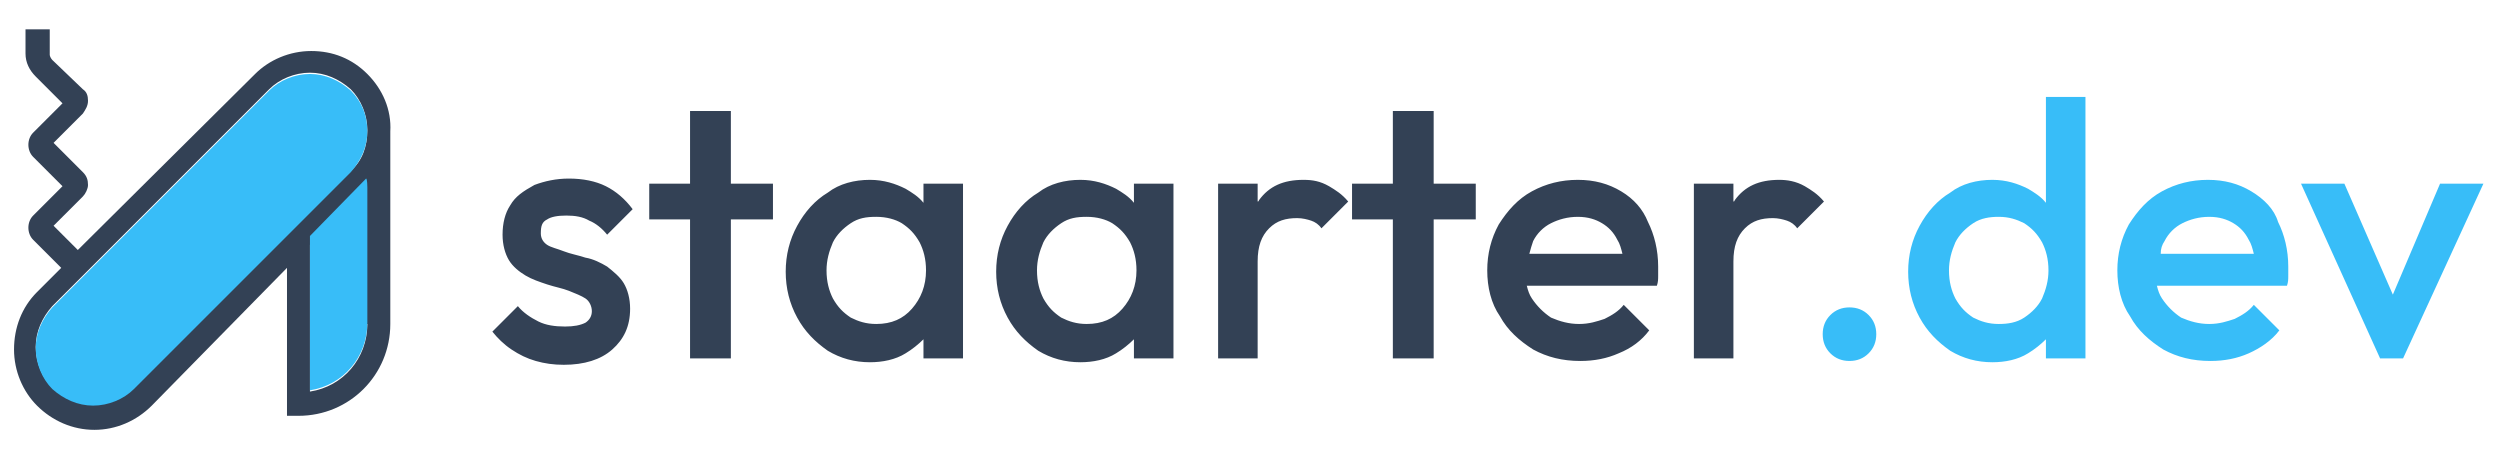 <svg version="1.1" xmlns="http://www.w3.org/2000/svg" x="0" y="0" viewBox="0 0 196 36" xml:space="preserve"><style>.st0{fill:#334155}.st1{fill:#38bdf8}</style><switch><g><path class="st0" d="M42.9 17.2c.3-.2.8-.3 1.5-.3s1.3.1 1.8.4c.5.2 1 .6 1.4 1.1l2-2c-.6-.8-1.3-1.4-2.1-1.8-.8-.4-1.8-.6-2.9-.6-1 0-1.9.2-2.7.5-.9.5-1.5.9-1.9 1.6-.4.6-.6 1.4-.6 2.3 0 .8.2 1.5.5 2s.8.9 1.3 1.2c.5.3 1.1.5 1.7.7.6.2 1.2.3 1.7.5s1 .4 1.3.6c.3.2.5.6.5 1s-.2.7-.5.9c-.4.2-.9.3-1.6.3-.8 0-1.5-.1-2.1-.4-.6-.3-1.2-.7-1.6-1.2l-2 2c.4.5.9 1 1.5 1.4.6.4 1.2.7 1.9.9.7.2 1.4.3 2.2.3 1.6 0 2.9-.4 3.8-1.2.9-.8 1.4-1.8 1.4-3.2 0-.8-.2-1.5-.5-2s-.8-.9-1.3-1.3c-.5-.3-1.1-.6-1.7-.7-.6-.2-1.2-.3-1.7-.5s-1-.3-1.3-.5c-.3-.2-.5-.5-.5-.9 0-.6.1-.9.5-1.1zM57.3 8.7h-3.2v5.7h-3.2v2.8h3.2v10.9h3.2V17.2h3.3v-2.8h-3.3zM72.4 15.9c-.4-.5-.9-.8-1.4-1.1-.8-.4-1.7-.7-2.8-.7-1.2 0-2.4.3-3.3 1-1 .6-1.8 1.5-2.4 2.6-.6 1.1-.9 2.3-.9 3.6 0 1.3.3 2.5.9 3.6.6 1.1 1.4 1.9 2.4 2.6 1 .6 2.1.9 3.3.9 1 0 2-.2 2.8-.7.5-.3 1-.7 1.4-1.1v1.5h3.1V14.4h-3.1v1.5zm-.9 8.3c-.7.8-1.6 1.2-2.8 1.2-.8 0-1.4-.2-2-.5-.6-.4-1-.8-1.4-1.5-.3-.6-.5-1.3-.5-2.2 0-.8.2-1.5.5-2.2.3-.6.8-1.1 1.4-1.5.6-.4 1.2-.5 2-.5s1.5.2 2 .5c.6.4 1 .8 1.4 1.5.3.6.5 1.3.5 2.2 0 1.2-.4 2.2-1.1 3zM88.9 15.9c-.4-.5-.9-.8-1.4-1.1-.8-.4-1.7-.7-2.8-.7-1.2 0-2.4.3-3.3 1-1 .6-1.8 1.5-2.4 2.6-.6 1.1-.9 2.3-.9 3.6 0 1.3.3 2.5.9 3.6.6 1.1 1.4 1.9 2.4 2.6 1 .6 2.1.9 3.3.9 1 0 2-.2 2.8-.7.5-.3 1-.7 1.4-1.1v1.5H92V14.4h-3.1v1.5zm-.9 8.3c-.7.8-1.6 1.2-2.8 1.2-.8 0-1.4-.2-2-.5-.6-.4-1-.8-1.4-1.5-.3-.6-.5-1.3-.5-2.2 0-.8.2-1.5.5-2.2.3-.6.8-1.1 1.4-1.5.6-.4 1.2-.5 2-.5s1.5.2 2 .5c.6.4 1 .8 1.4 1.5.3.6.5 1.3.5 2.2 0 1.2-.4 2.2-1.1 3zM102.2 14.1c-1.6 0-2.7.5-3.5 1.6 0 0 0 .1-.1.1v-1.4h-3.1v13.7h3.1v-7.6c0-1.2.3-2 .9-2.6.6-.6 1.3-.8 2.2-.8.4 0 .8.1 1.1.2.3.1.6.3.8.6l2.1-2.1c-.5-.6-1-.9-1.5-1.2-.7-.4-1.3-.5-2-.5zM112.4 8.7h-3.2v5.7H106v2.8h3.2v10.9h3.2V17.2h3.3v-2.8h-3.3zM127.1 15c-1-.6-2.1-.9-3.4-.9-1.3 0-2.5.3-3.6.9-1.1.6-1.9 1.5-2.6 2.6-.6 1.1-.9 2.3-.9 3.6 0 1.3.3 2.6 1 3.6.6 1.1 1.5 1.9 2.6 2.6 1.1.6 2.3.9 3.7.9 1.1 0 2.1-.2 3-.6 1-.4 1.8-1 2.4-1.8l-2-2c-.4.5-.9.8-1.5 1.1-.6.2-1.2.4-2 .4s-1.5-.2-2.2-.5c-.6-.4-1.1-.9-1.5-1.5-.2-.3-.3-.6-.4-1h10.2c.1-.3.1-.5.1-.8v-.7c0-1.3-.3-2.5-.8-3.5-.4-1-1.1-1.8-2.1-2.4zm-6.9 3.9c.3-.6.8-1.1 1.4-1.4.6-.3 1.3-.5 2.1-.5s1.4.2 1.9.5.9.7 1.2 1.3c.2.3.3.7.4 1.1h-7.3c.1-.4.2-.7.3-1zM139.5 14.1c-1.6 0-2.7.5-3.5 1.6 0 0 0 .1-.1.1v-1.4h-3.1v13.7h3.1v-7.6c0-1.2.3-2 .9-2.6.6-.6 1.3-.8 2.2-.8.4 0 .8.1 1.1.2.3.1.6.3.8.6l2.1-2.1c-.5-.6-1-.9-1.5-1.2-.7-.4-1.4-.5-2-.5z"/><path class="st1" d="M145 24.1c-.6 0-1.1.2-1.5.6-.4.4-.6.9-.6 1.5s.2 1.1.6 1.5c.4.4.9.6 1.5.6s1.1-.2 1.5-.6c.4-.4.6-.9.6-1.5s-.2-1.1-.6-1.5c-.4-.4-.9-.6-1.5-.6zM160.4 15.9c-.4-.5-.9-.8-1.4-1.1-.8-.4-1.7-.7-2.8-.7-1.2 0-2.4.3-3.3 1-1 .6-1.8 1.5-2.4 2.6-.6 1.1-.9 2.3-.9 3.6 0 1.3.3 2.5.9 3.6.6 1.1 1.4 1.9 2.4 2.6 1 .6 2.1.9 3.3.9 1 0 2-.2 2.8-.7.5-.3 1-.7 1.4-1.1v1.5h3.1V7.6h-3.1v8.3zm-1.7 9c-.6.4-1.3.5-2 .5-.8 0-1.4-.2-2-.5-.6-.4-1-.8-1.4-1.5-.3-.6-.5-1.3-.5-2.2 0-.8.2-1.5.5-2.2.3-.6.8-1.1 1.4-1.5.6-.4 1.3-.5 2-.5.8 0 1.4.2 2 .5.6.4 1 .8 1.4 1.5.3.6.5 1.3.5 2.2 0 .8-.2 1.5-.5 2.2-.3.6-.8 1.1-1.4 1.5zM176.5 15c-1-.6-2.1-.9-3.4-.9-1.3 0-2.5.3-3.6.9-1.1.6-1.9 1.5-2.6 2.6-.6 1.1-.9 2.3-.9 3.6 0 1.3.3 2.6 1 3.6.6 1.1 1.5 1.9 2.6 2.6 1.1.6 2.3.9 3.7.9 1.1 0 2.1-.2 3-.6.9-.4 1.8-1 2.4-1.8l-2-2c-.4.5-.9.8-1.5 1.1-.6.2-1.2.4-2 .4s-1.5-.2-2.2-.5c-.6-.4-1.1-.9-1.5-1.5-.2-.3-.3-.6-.4-1h10.2c.1-.3.1-.5.1-.8v-.7c0-1.3-.3-2.5-.8-3.5-.3-1-1.1-1.8-2.1-2.4zm-6.8 3.9c.3-.6.8-1.1 1.4-1.4.6-.3 1.3-.5 2.1-.5s1.4.2 1.9.5.9.7 1.2 1.3c.2.3.3.7.4 1.1h-7.3c0-.4.1-.7.3-1zM191.3 14.4l-3.7 8.7-3.8-8.7h-3.4l6.2 13.7h1.8l6.3-13.7z"/><path class="st0" d="M28.8 5.8C27.6 4.6 26.1 4 24.4 4c-1.7 0-3.3.7-4.4 1.8L6.1 19.6l-1.9-1.9 2.3-2.3c.2-.2.4-.6.4-.9 0-.4-.1-.7-.4-1l-2.3-2.3 2.3-2.3c.2-.3.4-.6.4-1s-.1-.7-.4-.9L4.1 4.7c-.1-.1-.2-.3-.2-.4v-2H2v1.9c0 .7.3 1.3.8 1.8l2.1 2.1-2.3 2.3c-.5.5-.5 1.4 0 1.9l2.3 2.3-2.3 2.3c-.5.5-.5 1.4 0 1.9L4.8 21l-1.9 1.9c-1.2 1.2-1.8 2.8-1.8 4.5 0 1.7.7 3.3 1.8 4.4 1.2 1.2 2.8 1.9 4.5 1.9 1.7 0 3.3-.7 4.5-1.9L22.5 21v11.6h.9c4 0 7.2-3.2 7.2-7.2V10.3c.1-1.7-.6-3.3-1.8-4.5zm0 19.6c0 2.7-1.9 4.9-4.5 5.3V19.2l4.4-4.5v10.7zm-1.3-12-17 17c-.8.8-2 1.3-3.2 1.3-1.2 0-2.3-.5-3.2-1.3-.8-.8-1.3-2-1.3-3.2 0-1.2.5-2.3 1.3-3.2l17-17c.8-.8 2-1.3 3.2-1.3 1.2 0 2.3.5 3.2 1.3.8.8 1.3 2 1.3 3.2 0 1.3-.4 2.4-1.3 3.2z"/><path class="st1" d="M28.8 14.7v10.6c0 2.7-1.9 4.9-4.5 5.3V18.5l4.4-4.5c.1 0 .1.7.1.7zM28.8 10.3c0 1.2-.5 2.3-1.3 3.2l-17 17c-.8.8-2 1.3-3.2 1.3-1.2 0-2.3-.5-3.2-1.3-.8-.8-1.3-2-1.3-3.2 0-1.2.5-2.3 1.3-3.2l17-17c.8-.8 2-1.3 3.2-1.3 1.2 0 2.3.5 3.2 1.3.9.9 1.3 2 1.3 3.2z"/></g></switch></svg>
